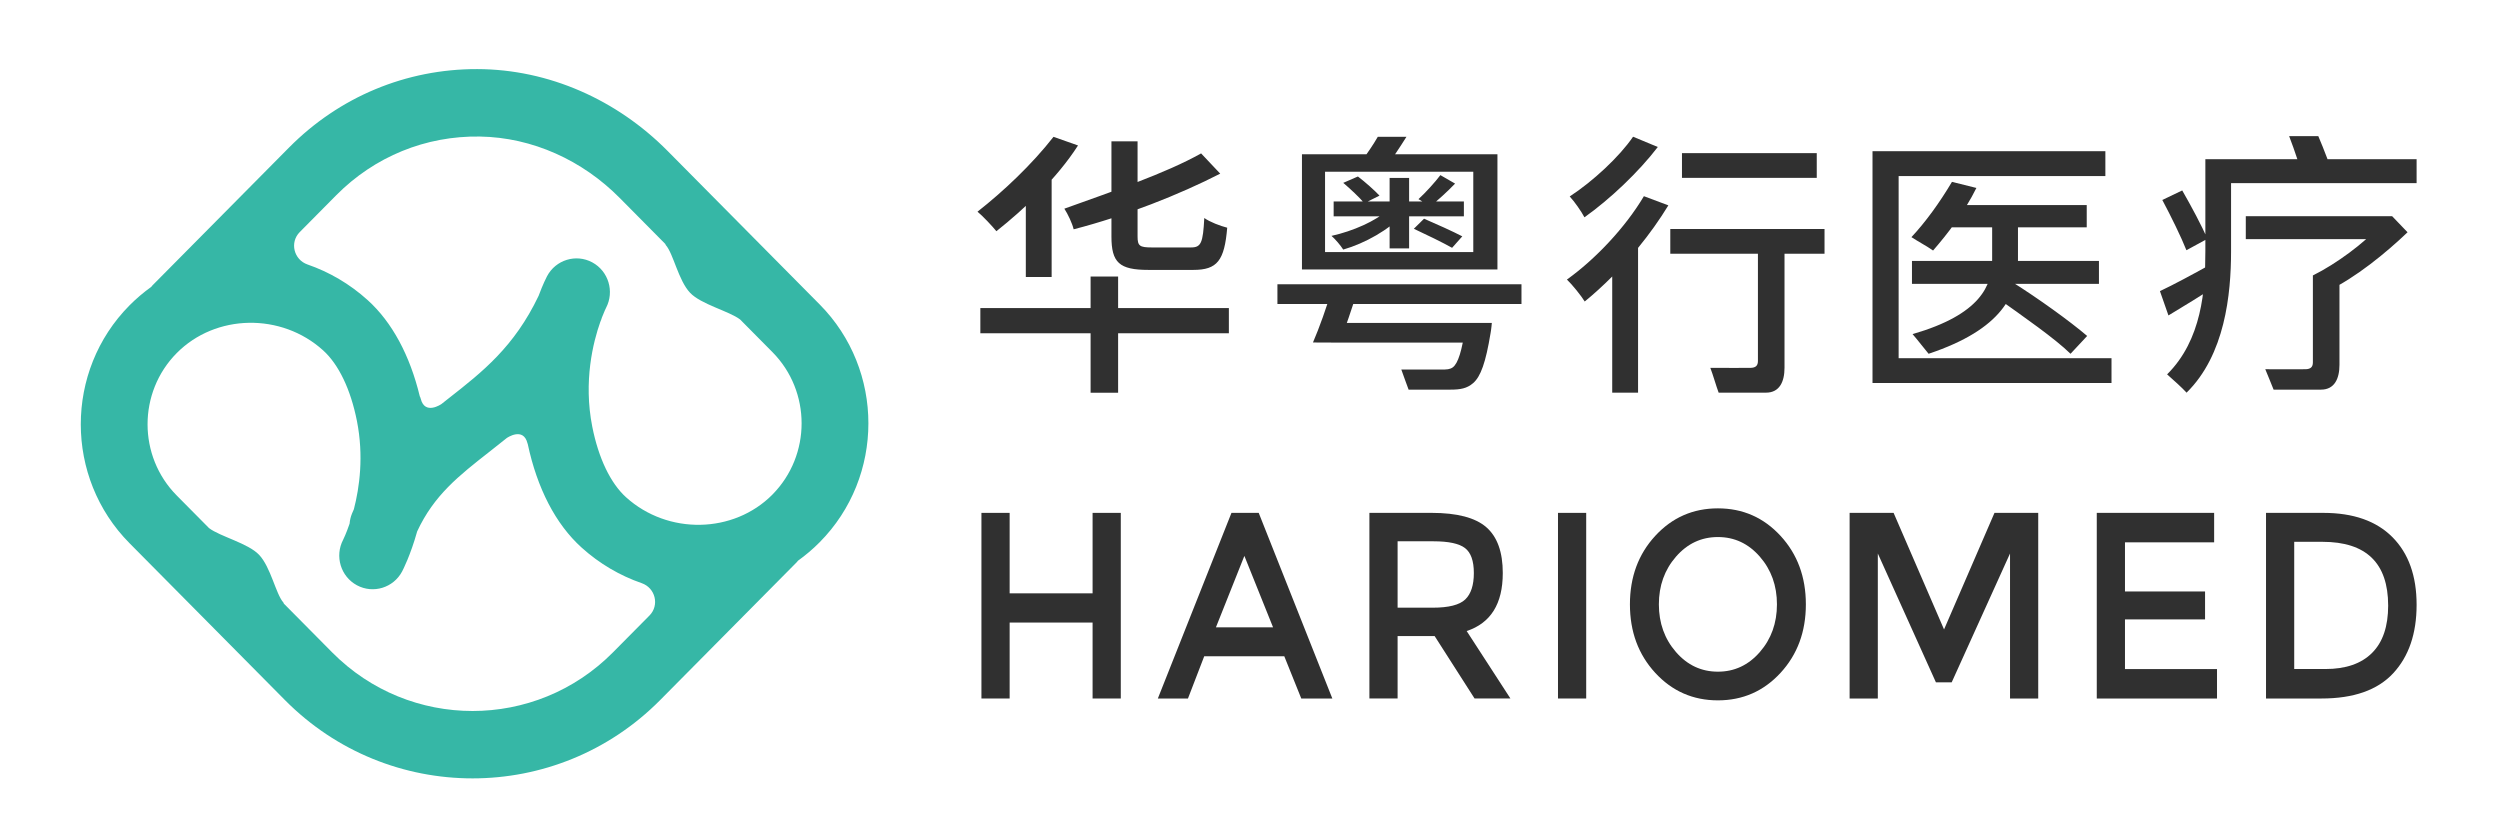 <?xml version="1.0" encoding="UTF-8"?>
<svg id="_图层_1" data-name="图层 1" xmlns="http://www.w3.org/2000/svg" viewBox="0 0 2668 892">
  <defs>
    <style>
      .cls-1 {
        fill: #36b7a6;
      }

      .cls-2 {
        fill: #303030;
      }
    </style>
  </defs>
  <g>
    <path class="cls-2" d="M1150.46,155.24c-22.44,35.01-56.9,67.52-87.11,91.51-4.26-5.25-14.2-15.91-20.16-20.84,27.67-21.7,57.86-50.15,81.13-79.89l26.15,9.22ZM1311.45,328.79v26.9h-265.22v-26.9h265.22ZM1113.76,175.75l8.55,2.43v117.42h-27.56v-100.84l19.01-19ZM1302.21,185.33c-42.93,22.04-101.02,45.12-156.39,59.38-1.57-6.5-6.17-16.17-9.94-22.01,51.36-18.49,107.93-37.62,145.94-58.99l20.39,21.62ZM1193.25,295.14v124.02h-29.37v-124.02h29.37ZM1214.01,150.85v101.5c0,10.03,2.15,11.72,15.05,11.72h42.1c10.65,0,12.71-4.96,14.05-31.42,6.1,4.36,17.18,8.5,24.47,10.36-2.95,35.17-10.62,45.04-36.21,45.04h-47.8c-31.27,0-39.54-7.87-39.54-35.66v-101.53h27.89Z"/>
    <path class="cls-2" d="M1623.72,303.39v21.02h-260.45v-21.02h260.45ZM1598.07,164.61v122.93h-208.62v-122.93h208.62ZM1449.31,308.53c-6.28,19.84-13.76,42.23-19.74,57.1l-28.38-.13c6.77-15.62,14.87-38.3,20.26-56.97h27.85ZM1414.09,268.99h158.2v-85.71h-158.2v85.71ZM1496.45,229.56c-13.59,15.21-39.46,30.04-62.96,36.78-2.78-4.36-8.35-11.04-12.54-14.61,22.94-5.04,47.96-16.09,60.47-28.03l15.04,5.86ZM1562.26,214.98v15.91h-138.99v-15.91h138.99ZM1572.21,344.62v21.01h-147.11v-21.01h147.11ZM1449.17,188.34c7.86,6.02,17.92,14.95,23.02,20.43l-16.18,8.11c-4.9-5.9-14.8-15.25-22.5-21.73l15.65-6.8ZM1500.95,146.02c-7.56,12.02-15.48,24.21-21.99,31.64l-26.17-5.33c6-8.04,12.95-18.17,17.58-26.31h30.58ZM1503.8,189.86v75.25h-20.81v-75.25h20.81ZM1592.09,344.62s-.62,7.3-1.41,11.2c-5.09,30.85-10.44,46.09-18.61,53.08-6.54,5.66-13.6,6.92-24.17,6.92h-44.64c-2.46-6.11-5.07-14.32-7.77-21.43h42.76c5.93,0,9.07-.16,12.2-2.38,5.51-4.17,9.78-17.15,13.62-44.29l.16-3.11h27.85ZM1519.73,233.39c12.85,5.49,31.12,13.78,40.82,18.83l-10.88,12.25c-9.41-5.33-27.38-14.08-40.82-20.33l10.88-10.74ZM1552.85,195.93c-8.73,9.14-18.7,18.04-26.5,24.24l-12.55-7.66c7.5-6.83,17.87-18.28,23.38-25.62l15.67,9.03Z"/>
    <path class="cls-2" d="M2246.84,187.92h-220.62v194.38h227.18v26.44h-255.06v-247.38h248.51v26.57ZM2109.21,200.57c-12.79,25.95-31.02,49.24-46.24,66.79-6.15-4.38-16.07-9.68-23.09-14.29,14.6-15.55,29.88-36.4,43.25-58.99l26.07,6.5ZM2240,278.5v24.43h-199.55v-24.43h199.55ZM2153.58,227.82v49.71c0,36.61-16.62,73.73-95.37,100.03-4.26-4.94-11.7-14.84-17.13-20.99,72.75-21.06,84.94-51.95,84.94-79.37v-49.38h27.56ZM2226.96,218.83v23.77h-146.05v-23.77h146.05ZM2147.09,300.78c28.57,17.98,61.71,41.87,80.33,57.75l-17.76,19.03c-16.57-16.25-49.58-39.21-78.96-60.11l16.39-16.67Z"/>
    <path class="cls-2" d="M2359.68,281.98l6.66,22.14c-17.46,11.42-35.63,22.67-52.18,32.52l-9.07-25.96c14.1-6.61,34.2-17.43,54.59-28.71ZM2328.88,203.25c9.44,16.45,21.44,38.67,26.75,51.66l-22.29,12.13c-5.4-13.71-16.57-36.52-25.73-53.63l21.26-10.17ZM2380.99,169.87v98.34c0,46.02-6.57,110.65-47.49,150.84-4.38-4.89-14.65-14.19-20.77-19.52,37.12-36.89,40.83-90.23,40.83-131.49v-98.18h27.43ZM2579,169.87v25.58h-210.78v-25.58h210.78ZM2552.88,230.72l-6.1,24.46h-150.07v-24.46h156.17ZM2496.68,293.96v95.33c0,14.87-5.35,26.53-19.7,26.53h-50.59c-2.66-7.09-6.11-14.68-8.88-21.78,18.19,0,37.79.13,42.98,0,5.36-.13,7.82-2.31,7.82-7.29v-92.79h28.38ZM2474.08,145.26c6.1,14.33,13.83,33.85,16.64,46.15l-31.2,4.03c-3.16-12.37-10.92-35.69-16.56-50.18h31.11ZM2545.1,237.07l7.78-6.35,16.46,17.16c-23.14,22.12-55.26,48.37-85.37,62.81-3.57-4.88-11.15-12.79-15.67-16.73,25.37-12.53,55.29-35.11,69.51-51.22v-5.67h7.28Z"/>
    <g>
      <path class="cls-2" d="M1780.47,219.16c-9.2,15.12-20.17,30.55-32.33,45.38v154.51h-27.58v-123.97c-9.79,9.79-19.87,18.98-29.36,26.69-3.56-5.93-13.35-18.09-18.98-23.43,30.25-21.65,62.28-55.46,82.15-88.97l26.1,9.79ZM1769.2,156.88c-20.17,26.39-51.01,55.75-78.29,75.03-3.26-6.23-10.68-16.9-15.72-22.24,24.62-16.02,53.09-42.41,67.62-63.76l26.39,10.97ZM1876.26,270.76h-93.72v-26.39h164.6v26.39h-70.88ZM1938.84,189.8h-143.84v-26.39h143.84v26.39Z"/>
      <path class="cls-2" d="M1904.43,263.05v129.46c0,14.87-5.35,26.53-19.7,26.53h-50.59c-2.66-7.09-6.11-19.36-8.88-26.45,18.19,0,37.79.13,42.98,0,5.36-.13,7.82-2.31,7.82-7.29v-122.25h28.38Z"/>
    </g>
  </g>
  <path class="cls-1" d="M874.76,324.91l-162.38-163.91c-53.98-54.48-126.74-87.09-203.07-87.26-75.87-.17-147.23,29.59-200.86,83.73l-145.86,147.22c-.45.46-.76.99-1.19,1.47-8.14,5.85-15.92,12.41-23.21,19.76-69.3,69.97-69.3,183.79,0,253.75l165.9,167.45c55.2,55.71,127.72,83.57,200.22,83.57s145.01-27.86,200.21-83.57l145.86-147.22c.46-.46.77-1,1.2-1.48,8.13-5.85,15.91-12.4,23.18-19.75,69.32-69.97,69.32-183.8,0-253.77ZM693.07,656.93l-38.96,39.32c-82.6,83.37-217.01,83.37-299.61,0l-51.72-52.21c.11-.25,0-.6-.43-1.11-8.08-9.25-13.37-37.63-25.84-50.82-11.69-12.36-41.63-19.53-53.43-28.52l-34.47-34.8c-41.5-41.9-41.5-110.09,0-151.99,41.52-41.93,111.61-43.23,156.22-2.9,16.63,15.01,29.44,41.77,36.08,75.32,7.44,37.62,2.74,71.09-3.25,94.24-.67,1.56-1.37,3.05-2.02,4.65-1.42,3.51-2.25,7.11-2.54,10.7-3.61,10.6-6.72,16.88-6.91,17.26-9.15,17.5-2.59,39.19,14.72,48.53,17.35,9.35,38.96,2.74,48.25-14.77.74-1.41,8.91-17.17,16.05-42.7,17.91-38.62,44.42-59.4,77.43-85.25,5.97-4.68,12.06-9.45,18.22-14.44h0s17.7-12.32,22.11,5.79c.06.24.16.35.23.57,10.09,47.39,29.84,85.59,57.44,110.52,19.25,17.39,41.12,30.05,64.15,38.02,14.62,5.06,19.25,23.54,8.31,34.58ZM824.36,527.8c-41.54,41.91-111.61,43.18-156.21,2.9-16.63-15.01-29.44-41.77-36.08-75.34-9.62-48.68,1.03-90.51,8.57-111.8.71-1.55,1.26-3.14,1.73-4.73,2.42-6.3,4.24-9.96,4.41-10.29,9.15-17.5,2.59-39.2-14.72-48.55-17.31-9.33-38.95-2.76-48.25,14.77-.5.94-4.37,8.41-9.01,20.93-25.98,54.5-59.95,81.19-95.9,109.34-2.6,2.04-5.21,4.11-7.82,6.17,0,0,0,0,0,0,0,0-17.7,12.32-22.11-5.79-.26-1.05-.6-1.84-.99-2.5-10.55-43.73-29.58-79.12-55.62-102.64-19.26-17.4-41.13-30.05-64.17-38.01-14.63-5.06-19.25-23.54-8.32-34.58l38.97-39.34c40.85-41.23,95.43-63.56,153.33-62.62,56.16.92,109.43,25.41,149.14,65.5l48.86,49.32c-.11.25,0,.6.43,1.1,8.08,9.25,13.37,37.63,25.84,50.82,11.69,12.36,41.61,19.52,53.41,28.51l34.48,34.8c41.51,41.91,41.51,110.09,0,152.01Z"/>
  <g>
    <path class="cls-2" d="M1047.39,745.44v-198.1h30.1v85.87h88.52v-85.87h30.1v198.1h-30.1v-81.05h-88.52v81.05h-30.1Z"/>
    <path class="cls-2" d="M1343.3,547.34l78.57,198.1h-33.16l-18.11-45.06h-85.46l-17.35,45.06h-32.14l78.57-198.1h29.08ZM1358.61,669.48l-30.61-76.23-30.36,76.23h60.97Z"/>
    <path class="cls-2" d="M1603.76,611.67c0,32.69-12.84,53.28-38.52,61.78l46.68,71.98h-38.26l-42.6-66.6h-39.54v66.6h-30.1v-198.1h66.33c27.21,0,46.68,5.1,58.42,15.3,11.73,10.2,17.6,26.55,17.6,49.03ZM1563.71,639.73c6.12-5.86,9.18-15.26,9.18-28.2s-3.15-21.82-9.44-26.64c-6.29-4.82-17.52-7.22-33.67-7.22h-38.26v70.85h37.5c17,0,28.57-2.93,34.69-8.79Z"/>
    <path class="cls-2" d="M1662.69,547.34h30.1v198.1h-30.1v-198.1Z"/>
    <path class="cls-2" d="M1900.18,718.09c-18.03,19.55-40.31,29.33-66.84,29.33s-48.81-9.78-66.84-29.33c-18.03-19.56-27.04-43.93-27.04-73.12s9.01-53.57,27.04-73.12c18.02-19.55,40.31-29.33,66.84-29.33s48.81,9.78,66.84,29.33c18.02,19.55,27.04,43.93,27.04,73.12s-9.02,53.56-27.04,73.12ZM1878.12,594.1c-12.16-13.98-27.08-20.97-44.77-20.97s-32.61,6.99-44.77,20.97c-12.16,13.98-18.24,30.94-18.24,50.87s6.08,36.89,18.24,50.87c12.16,13.98,27.08,20.97,44.77,20.97s32.61-6.99,44.77-20.97c12.16-13.98,18.24-30.93,18.24-50.87s-6.08-36.89-18.24-50.87Z"/>
    <path class="cls-2" d="M2066,728.15l-61.99-137.45v154.74h-30.1v-198.1h46.94l53.83,124.41,53.83-124.41h46.68v198.1h-30.1v-154.74l-62.24,137.45h-16.84Z"/>
    <path class="cls-2" d="M2362.93,547.34v31.46h-95.15v52.43h85.46v29.76h-85.46v53h98.21v31.46h-128.32v-198.1h125.25Z"/>
    <path class="cls-2" d="M2553.23,573.27c17.18,17.29,25.77,41.33,25.77,72.13s-8.33,55.17-25,73.12c-16.67,17.95-42.18,26.92-76.53,26.92h-59.18v-198.1h61.22c31.97,0,56.54,8.64,73.72,25.93ZM2548.64,646.25c0-45.35-23.39-68.02-70.15-68.02h-30.1v135.75h33.42c21.6,0,38.14-5.71,49.62-17.15,11.48-11.43,17.22-28.29,17.22-50.59Z"/>
  </g>
</svg>